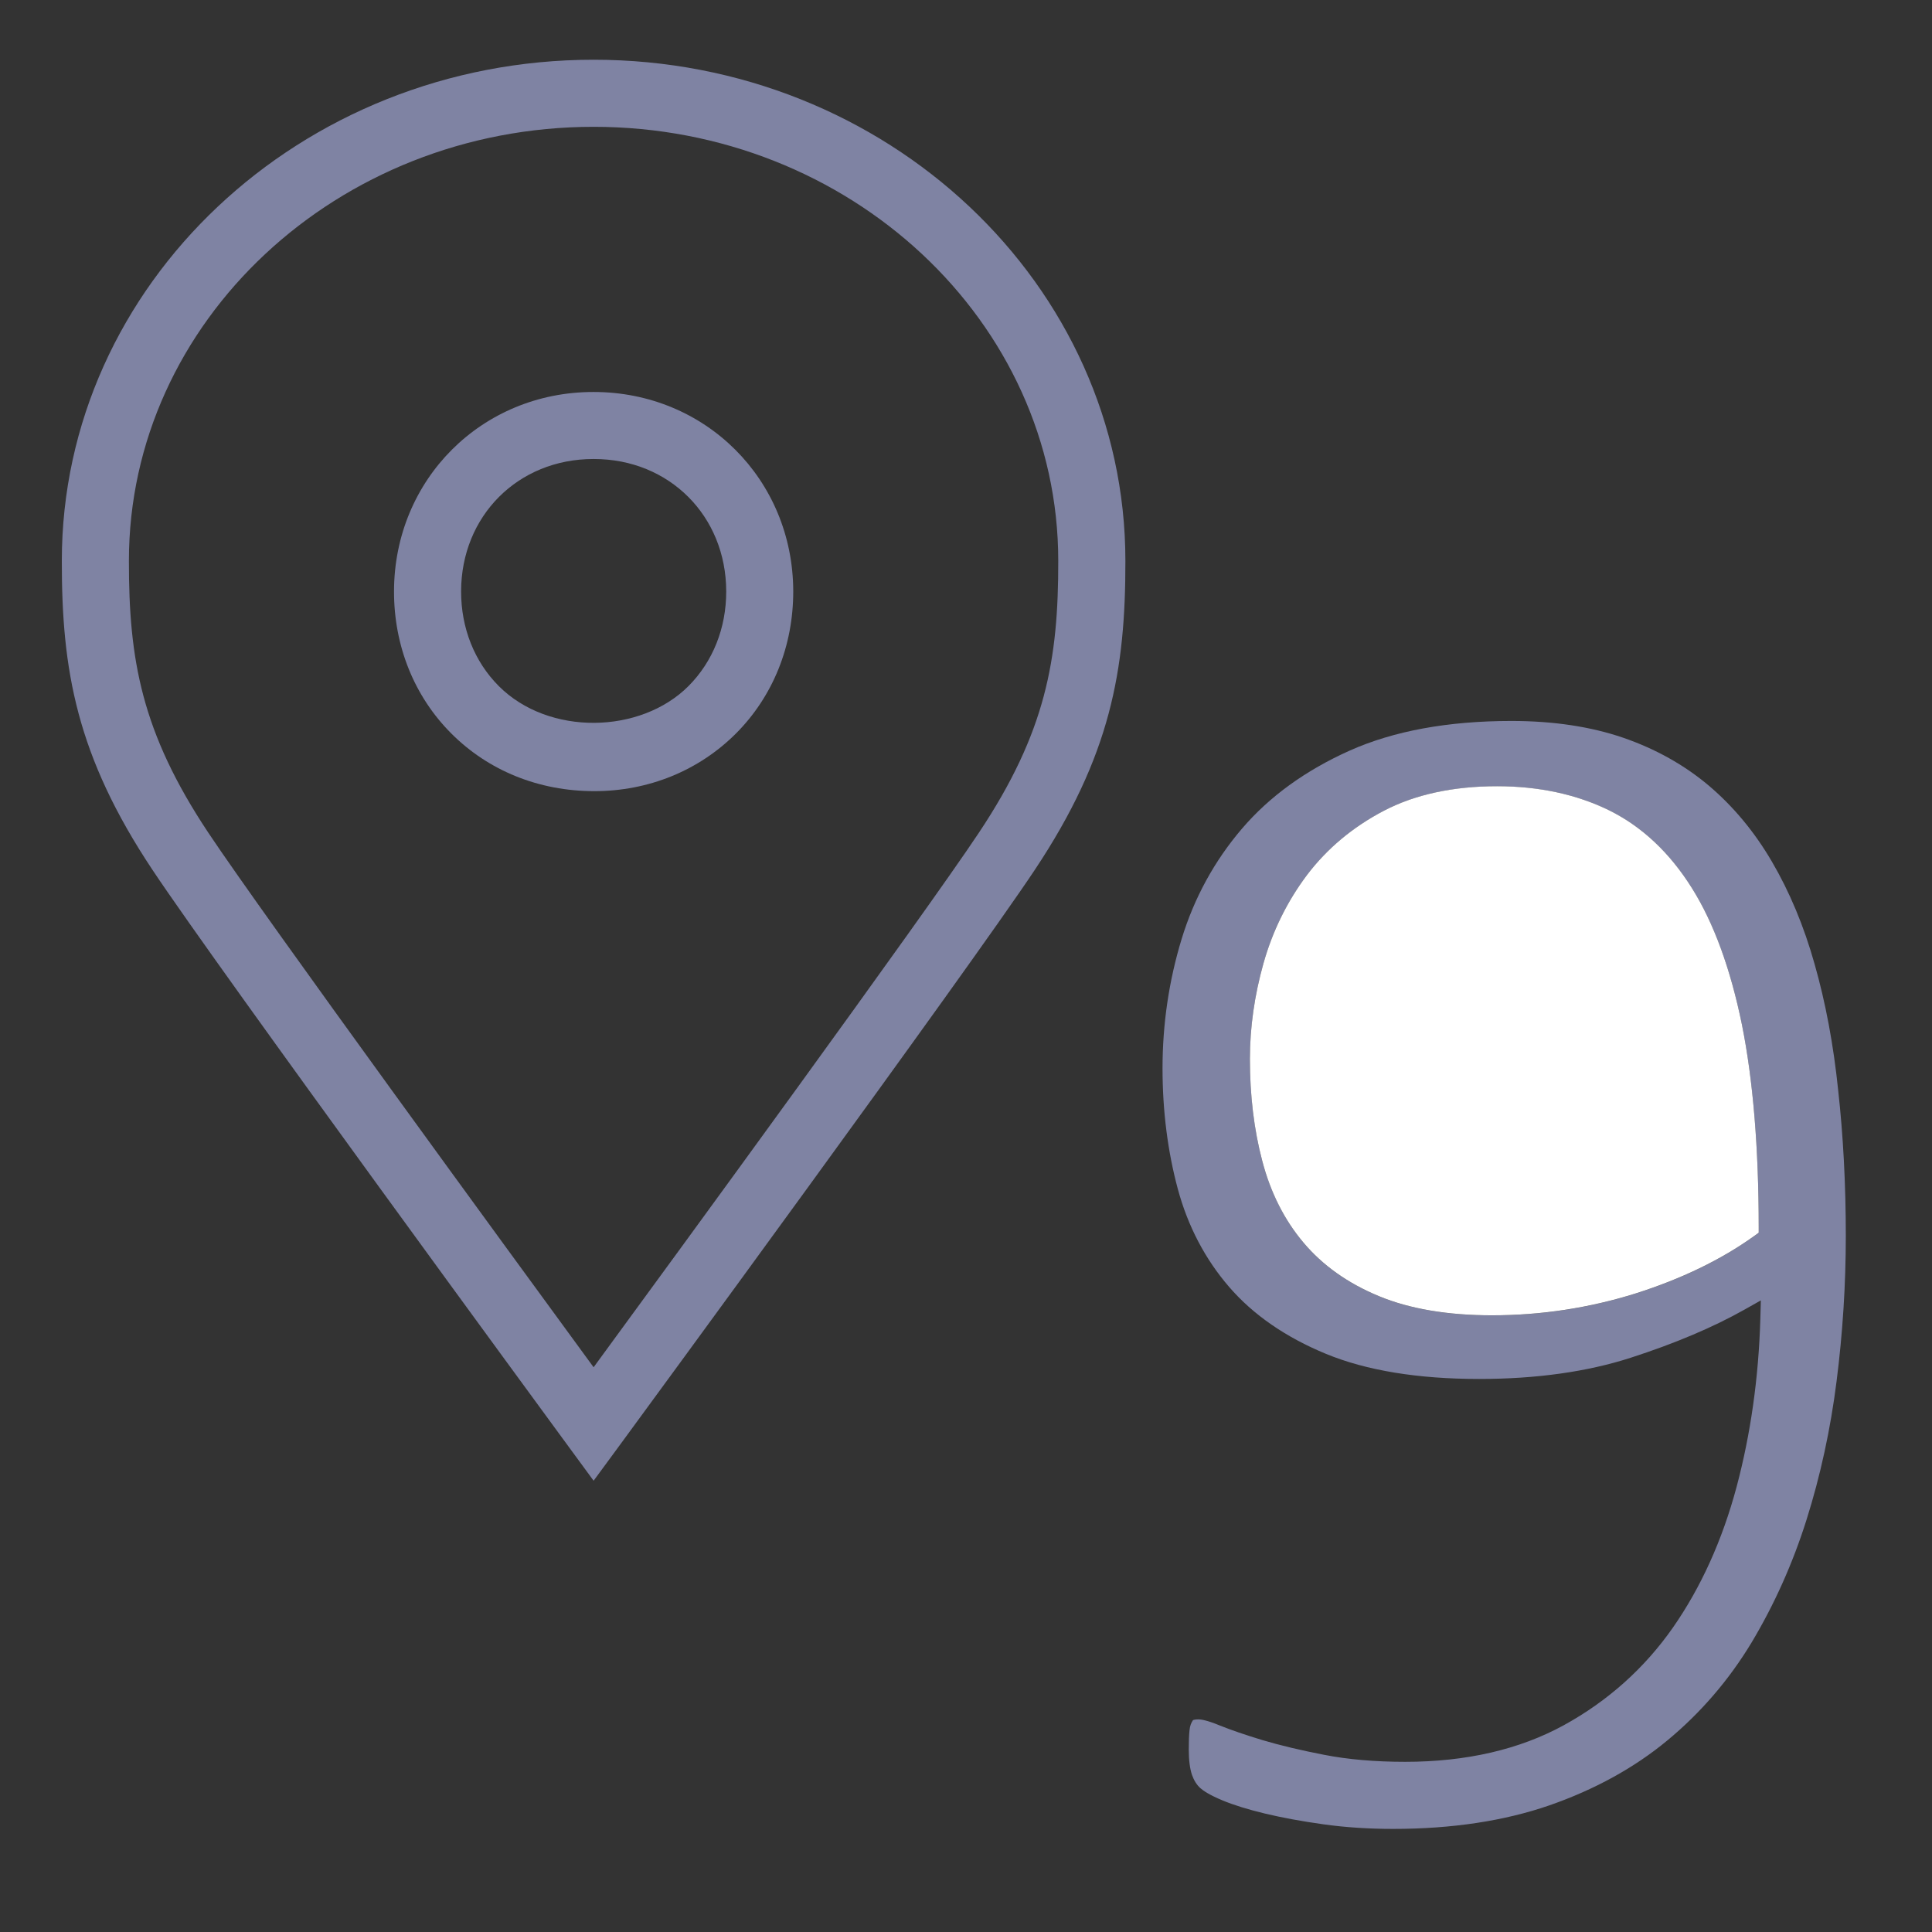 <?xml version="1.0" encoding="iso-8859-1"?>
<!-- Generator: Adobe Illustrator 25.4.1, SVG Export Plug-In . SVG Version: 6.00 Build 0)  -->
<svg version="1.1" xmlns="http://www.w3.org/2000/svg" xmlns:xlink="http://www.w3.org/1999/xlink" x="0px" y="0px"
	 viewBox="0 0 36 36" style="enable-background:new 0 0 36 36;" xml:space="preserve">
<rect x="0" y="0" width="36" height="36" fill="#333333" stroke="none"/>
<g id="Layer_2">
</g>
<g id="Layer_3" style="display:none;">
	<g style="display:inline;opacity:0.2;">
		<path style="fill:none;stroke:#FF00FF;stroke-width:0.113;stroke-miterlimit:10;" d="M-0.049-0.014v35.99h35.99v-35.99H-0.049z"
			/>
		<path style="fill:none;stroke:#FF00FF;stroke-width:0.113;stroke-miterlimit:10;" d="M17.946-0.014
			c-9.938,0-17.995,8.057-17.995,17.995c0,9.939,8.057,17.995,17.995,17.995s17.995-8.057,17.995-17.995
			C35.942,8.042,27.885-0.014,17.946-0.014z"/>
		
			<line style="fill:none;stroke:#FF00FF;stroke-width:0.113;stroke-miterlimit:10;" x1="-0.049" y1="-0.014" x2="35.942" y2="35.976"/>
		
			<line style="fill:none;stroke:#FF00FF;stroke-width:0.113;stroke-miterlimit:10;" x1="35.942" y1="-0.014" x2="-0.049" y2="35.976"/>
		<polyline style="fill:none;stroke:#FF00FF;stroke-width:0.113;stroke-miterlimit:10;" points="8.949,18.993 8.949,35.976 
			26.944,35.976 26.944,-0.014 8.949,-0.014 8.949,18.993 		"/>
		
			<line style="fill:none;stroke:#FF00FF;stroke-width:0.113;stroke-miterlimit:10;" x1="17.946" y1="-0.014" x2="17.946" y2="35.976"/>
		<path style="fill:none;stroke:#FF00FF;stroke-width:0.113;stroke-miterlimit:10;" d="M-0.049,8.983v17.995h35.99V8.983H-0.049z"
			/>
		
			<line style="fill:none;stroke:#FF00FF;stroke-width:0.113;stroke-miterlimit:10;" x1="-0.049" y1="17.981" x2="35.942" y2="17.981"/>
		<path style="fill:none;stroke:#FF00FF;stroke-width:0.113;stroke-miterlimit:10;" d="M5.222,5.256v25.449h25.449V5.256H5.222z"/>
		<path style="fill:none;stroke:#FF00FF;stroke-width:0.113;stroke-miterlimit:10;" d="M17.946,5.256
			c-7.028,0-12.724,5.697-12.724,12.724s5.697,12.725,12.724,12.725c7.028,0,12.725-5.697,12.725-12.725S24.974,5.256,17.946,5.256z
			"/>
		<path style="fill:none;stroke:#FF00FF;stroke-width:0.113;stroke-miterlimit:10;" d="M9.004,18.981
			c0.497,4.499,4.311,7.998,8.942,7.998c4.969,0,8.998-4.028,8.998-8.998c0-4.969-4.028-8.998-8.998-8.998
			c-4.969,0-8.998,4.028-8.998,8.998C8.949,18.319,8.968,18.652,9.004,18.981"/>
		<circle style="fill:none;stroke:#FF00FF;stroke-width:0.113;stroke-miterlimit:10;" cx="17.946" cy="17.981" r="4.499"/>
	</g>
</g>
<g id="Layer_1">
	<rect style="fill:none;" width="36" height="36"/>
	<rect y="0" style="fill:none;" width="36" height="36"/>
	<g>
		<path style="fill:#7F83A3;" d="M11.075,14.742c-1.037,0-1.974-0.382-2.666-1.075c-0.69-0.691-1.069-1.632-1.067-2.649
			c0.003-2.083,1.634-3.714,3.714-3.714h0.005c2.084,0,3.716,1.631,3.72,3.714c0.001,1.018-0.378,1.959-1.068,2.65
			C13.021,14.36,12.084,14.742,11.075,14.742z M11.056,8.553c-1.403,0-2.462,1.06-2.464,2.466c-0.001,0.683,0.248,1.31,0.702,1.765
			c0.93,0.932,2.642,0.895,3.535,0c0.454-0.455,0.704-1.081,0.703-1.765c-0.002-1.406-1.062-2.466-2.465-2.466H11.056z"/>
	</g>
	<g>
		<path style="fill:#7F83A3;" d="M11.061,27.591l-0.504-0.687c-0.263-0.359-6.46-8.81-7.713-10.691
			c-1.419-2.13-1.695-3.727-1.692-5.764c0-5.147,4.445-9.336,9.909-9.336s9.909,4.189,9.909,9.337
			c0.003,2.037-0.273,3.634-1.691,5.763c-1.253,1.881-7.45,10.332-7.713,10.691L11.061,27.591z M11.061,2.363
			c-4.775,0-8.659,3.628-8.659,8.087c-0.002,1.841,0.233,3.194,1.482,5.07c1.032,1.549,5.636,7.851,7.177,9.957
			c1.542-2.105,6.146-8.407,7.177-9.957c1.249-1.875,1.484-3.228,1.481-5.069C19.72,5.991,15.836,2.363,11.061,2.363z"/>
	</g>
	<g>
		<path style="fill:#7F83A3;" d="M33.812,17.963c-0.198-0.706-0.467-1.348-0.797-1.911c-0.324-0.554-0.72-1.029-1.175-1.414
			c-0.456-0.384-0.992-0.684-1.593-0.891c-0.605-0.208-1.306-0.313-2.083-0.313c-1.181,0-2.195,0.186-3.016,0.553
			c-0.819,0.367-1.494,0.855-2.005,1.453c-0.513,0.599-0.892,1.292-1.126,2.06c-0.236,0.774-0.355,1.584-0.355,2.406
			c0,0.791,0.096,1.549,0.286,2.253c0.187,0.69,0.508,1.304,0.956,1.822c0.447,0.518,1.054,0.937,1.803,1.246
			c0.754,0.311,1.715,0.468,2.855,0.468c1.062,0,2.011-0.133,2.823-0.395c0.823-0.266,1.535-0.567,2.117-0.895l0.309-0.174
			l-0.01,0.354c-0.032,1.091-0.181,2.141-0.442,3.12c-0.265,0.991-0.664,1.873-1.186,2.622c-0.529,0.757-1.213,1.369-2.032,1.819
			c-0.825,0.453-1.82,0.683-2.958,0.683c-0.561,0-1.069-0.044-1.512-0.131c-0.434-0.084-0.819-0.176-1.145-0.273
			c-0.322-0.098-0.592-0.19-0.802-0.275c-0.237-0.098-0.348-0.112-0.393-0.112c-0.063,0-0.094,0.011-0.102,0.015
			c-0.036,0.055-0.055,0.103-0.064,0.188c-0.01,0.09-0.014,0.209-0.014,0.358c0,0.199,0.021,0.358,0.06,0.474
			c0.037,0.104,0.09,0.188,0.158,0.248c0.054,0.048,0.167,0.125,0.411,0.227c0.207,0.086,0.471,0.168,0.786,0.244
			c0.317,0.076,0.688,0.145,1.098,0.202c0.409,0.057,0.846,0.085,1.296,0.085c1.093,0,2.072-0.148,2.914-0.44
			c0.841-0.293,1.58-0.699,2.195-1.209c0.62-0.513,1.147-1.125,1.566-1.819c0.424-0.706,0.769-1.476,1.025-2.286
			c0.261-0.826,0.45-1.697,0.562-2.588c0.114-0.892,0.172-1.803,0.172-2.708c0-0.955-0.048-1.867-0.142-2.711
			C34.165,19.469,34.016,18.677,33.812,17.963z M32.771,22.971l-0.083,0.06c-0.616,0.443-1.363,0.805-2.219,1.074
			c-0.856,0.269-1.753,0.405-2.668,0.405c-0.827,0-1.535-0.12-2.104-0.356c-0.576-0.237-1.05-0.573-1.408-0.998
			c-0.356-0.423-0.615-0.938-0.77-1.528c-0.151-0.576-0.229-1.214-0.229-1.896c0-0.585,0.085-1.184,0.253-1.781
			c0.17-0.603,0.442-1.155,0.809-1.643c0.372-0.492,0.853-0.895,1.431-1.198c0.581-0.304,1.292-0.459,2.113-0.459
			c0.776,0,1.479,0.151,2.085,0.448c0.611,0.301,1.132,0.789,1.547,1.453c0.406,0.649,0.719,1.506,0.931,2.546
			c0.207,1.031,0.312,2.3,0.312,3.771V22.971z"/>
		<path style="fill:#FFFFFF;" d="M31.528,16.551c-0.415-0.664-0.936-1.152-1.547-1.453c-0.606-0.297-1.309-0.448-2.085-0.448
			c-0.821,0-1.532,0.155-2.113,0.459c-0.578,0.303-1.059,0.706-1.431,1.198c-0.366,0.488-0.639,1.04-0.809,1.643
			c-0.168,0.597-0.253,1.196-0.253,1.781c0,0.683,0.077,1.32,0.229,1.896c0.154,0.591,0.413,1.105,0.77,1.528
			c0.358,0.425,0.832,0.761,1.408,0.998c0.569,0.236,1.277,0.356,2.104,0.356c0.915,0,1.812-0.137,2.668-0.405
			c0.855-0.27,1.603-0.631,2.219-1.074l0.083-0.06v-0.103c0-1.472-0.105-2.74-0.312-3.771C32.247,18.057,31.935,17.2,31.528,16.551z
			"/>
	</g>
</g>
</svg>
